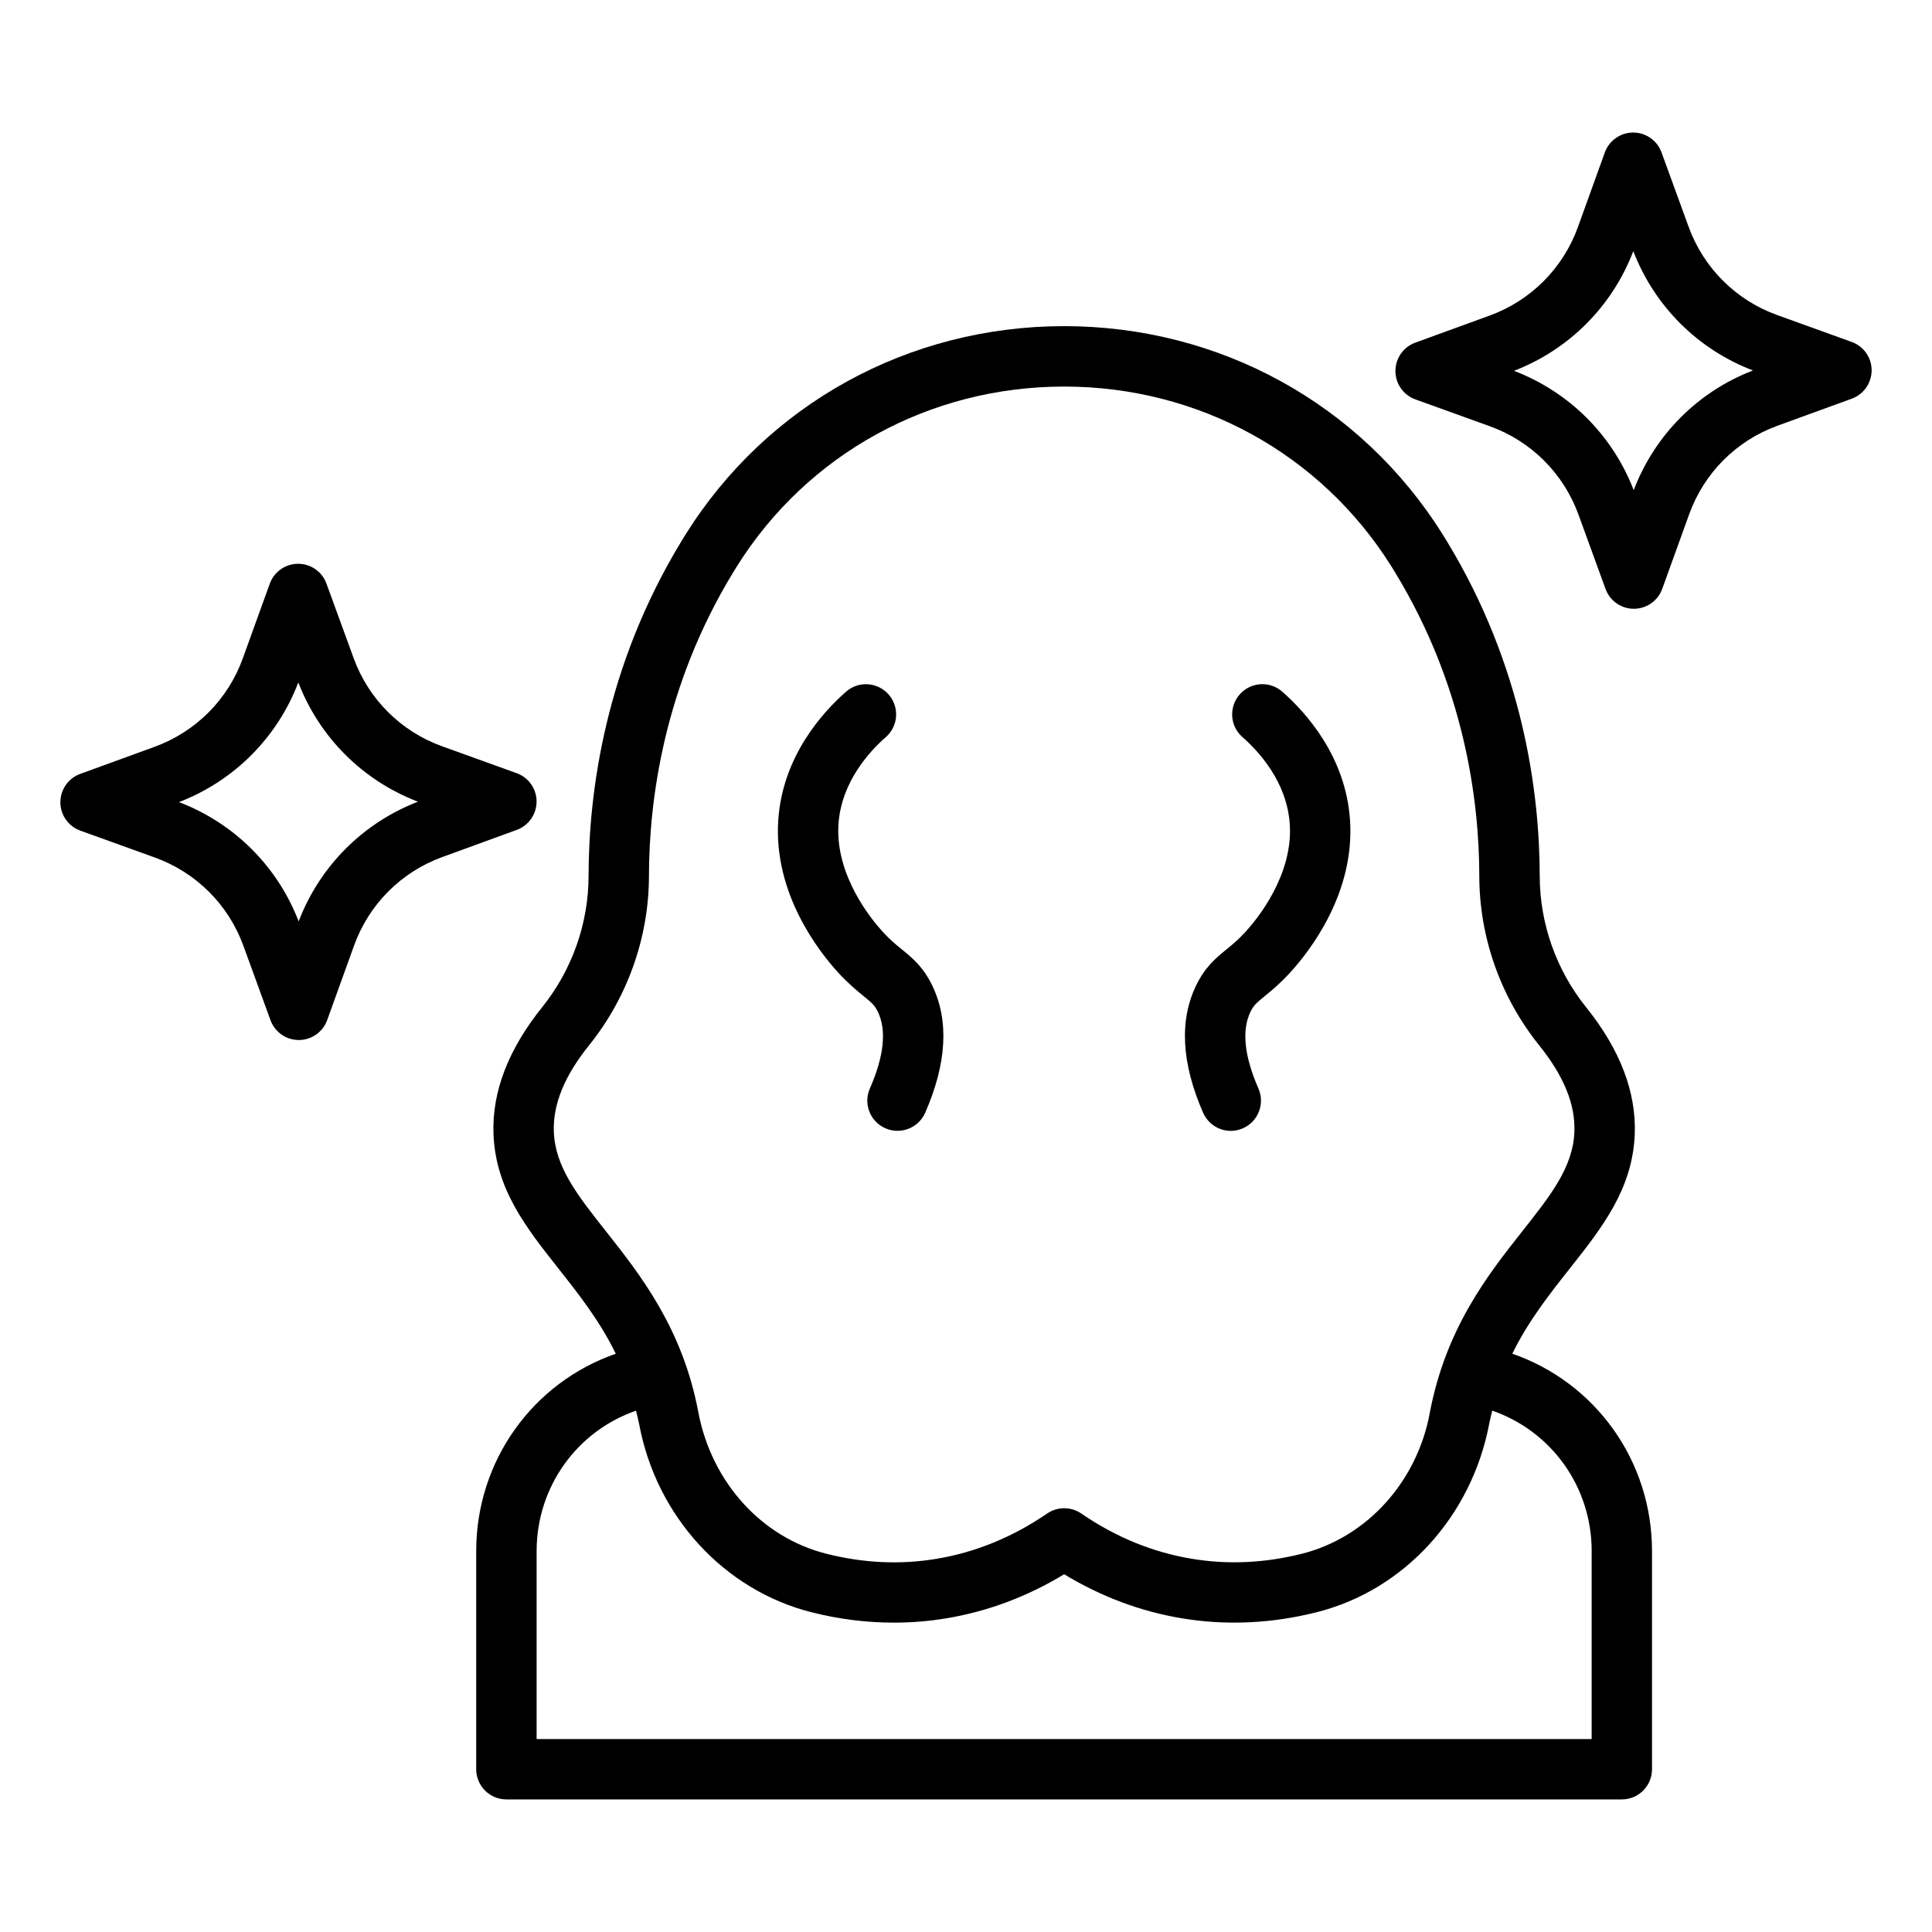 <svg width="48" height="48" viewBox="0 0 48 48" fill="none" xmlns="http://www.w3.org/2000/svg">
<path d="M40.615 28.179C40.655 27.133 40.249 26.072 39.406 25.024C38.665 24.102 38.256 22.945 38.254 21.767C38.251 19.692 37.846 16.562 35.938 13.432L35.843 13.279C33.815 10.037 30.3 8.103 26.438 8.103C22.576 8.103 19.061 10.037 17.033 13.279L17.032 13.28L16.938 13.433C15.031 16.562 14.626 19.692 14.623 21.766C14.621 22.944 14.212 24.101 13.47 25.023C12.628 26.071 12.22 27.132 12.261 28.178C12.313 29.542 13.074 30.504 13.879 31.522C14.384 32.162 14.9 32.816 15.299 33.633C13.244 34.348 11.831 36.285 11.831 38.54V43.956C11.831 44.37 12.167 44.706 12.581 44.706H40.294C40.708 44.706 41.044 44.37 41.044 43.956V38.54C41.044 36.284 39.63 34.346 37.573 33.632C37.972 32.82 38.488 32.164 38.996 31.522C39.802 30.503 40.562 29.541 40.615 28.178L40.615 28.179ZM39.544 38.541V43.207H13.332V38.541C13.332 36.935 14.338 35.556 15.801 35.048C15.828 35.16 15.858 35.267 15.88 35.384C16.307 37.675 17.99 39.509 20.166 40.057C20.847 40.229 21.529 40.314 22.207 40.314C22.646 40.314 23.083 40.278 23.516 40.206C24.541 40.035 25.522 39.668 26.439 39.112C27.354 39.667 28.334 40.035 29.36 40.206C30.46 40.389 31.588 40.338 32.71 40.056C34.886 39.509 36.569 37.674 37.004 35.349C37.024 35.243 37.051 35.148 37.075 35.047C38.539 35.555 39.545 36.933 39.545 38.54L39.544 38.541ZM35.522 35.108C35.201 36.826 33.954 38.197 32.344 38.603C31.423 38.834 30.502 38.877 29.607 38.727C28.638 38.566 27.716 38.188 26.864 37.603C26.608 37.428 26.272 37.428 26.016 37.603C25.162 38.188 24.238 38.567 23.269 38.728C22.374 38.878 21.454 38.836 20.533 38.603C18.923 38.198 17.675 36.827 17.347 35.072C16.955 32.996 15.902 31.664 15.056 30.593C14.351 29.702 13.794 28.997 13.76 28.122C13.734 27.439 14.021 26.733 14.639 25.965C15.593 24.777 16.12 23.288 16.123 21.77C16.126 19.887 16.492 17.048 18.218 14.216L18.306 14.074C20.058 11.275 23.098 9.604 26.438 9.604C29.779 9.604 32.819 11.276 34.57 14.074L34.657 14.215C36.384 17.048 36.751 19.887 36.753 21.77C36.755 23.288 37.282 24.777 38.236 25.965C38.854 26.733 39.142 27.439 39.115 28.122C39.082 28.997 38.524 29.701 37.819 30.593C36.973 31.664 35.92 32.996 35.521 35.109L35.522 35.108Z" fill="black"/>
<path d="M22.404 23.586C22.259 23.468 22.109 23.346 21.929 23.148C21.65 22.843 20.747 21.748 20.832 20.475C20.902 19.429 21.599 18.672 22.008 18.313C22.32 18.04 22.351 17.566 22.078 17.255C21.805 16.944 21.331 16.911 21.02 17.185C20.436 17.697 19.442 18.791 19.336 20.375C19.214 22.191 20.335 23.627 20.822 24.161C21.076 24.438 21.286 24.609 21.455 24.747C21.668 24.921 21.733 24.979 21.809 25.136C22.031 25.595 21.965 26.237 21.611 27.045C21.445 27.424 21.618 27.867 21.998 28.032C22.096 28.075 22.198 28.095 22.298 28.095C22.587 28.095 22.862 27.927 22.986 27.646C23.524 26.418 23.582 25.352 23.159 24.48C22.935 24.019 22.665 23.799 22.405 23.586L22.404 23.586Z" fill="black"/>
<path d="M31.857 17.184C31.545 16.911 31.072 16.942 30.799 17.254C30.526 17.566 30.556 18.04 30.868 18.312C31.278 18.672 31.974 19.429 32.044 20.475C32.13 21.748 31.226 22.843 30.947 23.148C30.767 23.345 30.618 23.468 30.473 23.586C30.212 23.799 29.943 24.019 29.719 24.48C29.296 25.352 29.353 26.417 29.891 27.646C30.015 27.927 30.289 28.096 30.579 28.096C30.679 28.096 30.781 28.075 30.88 28.032C31.259 27.866 31.431 27.424 31.266 27.045C30.912 26.237 30.846 25.595 31.069 25.136C31.145 24.979 31.21 24.922 31.423 24.747C31.592 24.61 31.802 24.438 32.056 24.16C32.543 23.627 33.663 22.191 33.541 20.375C33.435 18.791 32.441 17.696 31.858 17.185L31.857 17.184Z" fill="black"/>
<path d="M46.004 8.495L44.152 7.827C43.128 7.457 42.327 6.659 41.954 5.637L41.28 3.786C41.172 3.49 40.891 3.293 40.576 3.293H40.575C40.259 3.293 39.978 3.492 39.871 3.789L39.203 5.641C38.833 6.665 38.035 7.466 37.013 7.839L35.162 8.513C34.865 8.621 34.669 8.904 34.669 9.219C34.669 9.534 34.868 9.816 35.165 9.923L37.017 10.591C38.041 10.961 38.842 11.759 39.215 12.781L39.889 14.632C39.997 14.928 40.278 15.125 40.593 15.125C40.909 15.125 41.191 14.926 41.298 14.629L41.967 12.777C42.336 11.753 43.134 10.952 44.156 10.579L46.007 9.905C46.304 9.797 46.5 9.514 46.5 9.199C46.5 8.883 46.301 8.602 46.004 8.495ZM40.589 12.178C40.061 10.809 38.985 9.737 37.615 9.213C38.984 8.685 40.055 7.61 40.579 6.24C41.106 7.608 42.182 8.681 43.552 9.204C42.183 9.731 41.111 10.807 40.589 12.178Z" fill="black"/>
<path d="M1.5 19.933C1.5 20.248 1.699 20.53 1.996 20.637L3.848 21.305C4.872 21.675 5.673 22.473 6.046 23.495L6.72 25.345C6.828 25.642 7.109 25.839 7.424 25.839C7.74 25.839 8.022 25.64 8.129 25.343L8.797 23.491C9.167 22.467 9.965 21.666 10.988 21.293L12.838 20.619C13.135 20.511 13.331 20.228 13.331 19.913C13.331 19.597 13.133 19.316 12.835 19.209L10.983 18.541C9.959 18.171 9.158 17.373 8.786 16.351L8.111 14.5C8.003 14.204 7.722 14.007 7.407 14.007H7.406C7.09 14.007 6.809 14.206 6.702 14.503L6.033 16.355C5.664 17.379 4.866 18.18 3.844 18.553L1.994 19.227C1.696 19.335 1.5 19.618 1.5 19.933ZM7.411 16.954C7.939 18.322 9.014 19.395 10.384 19.918C9.016 20.446 7.944 21.522 7.42 22.891C6.893 21.523 5.817 20.451 4.447 19.928C5.816 19.401 6.889 18.325 7.412 16.954H7.411Z" fill="black"/>
</svg>
